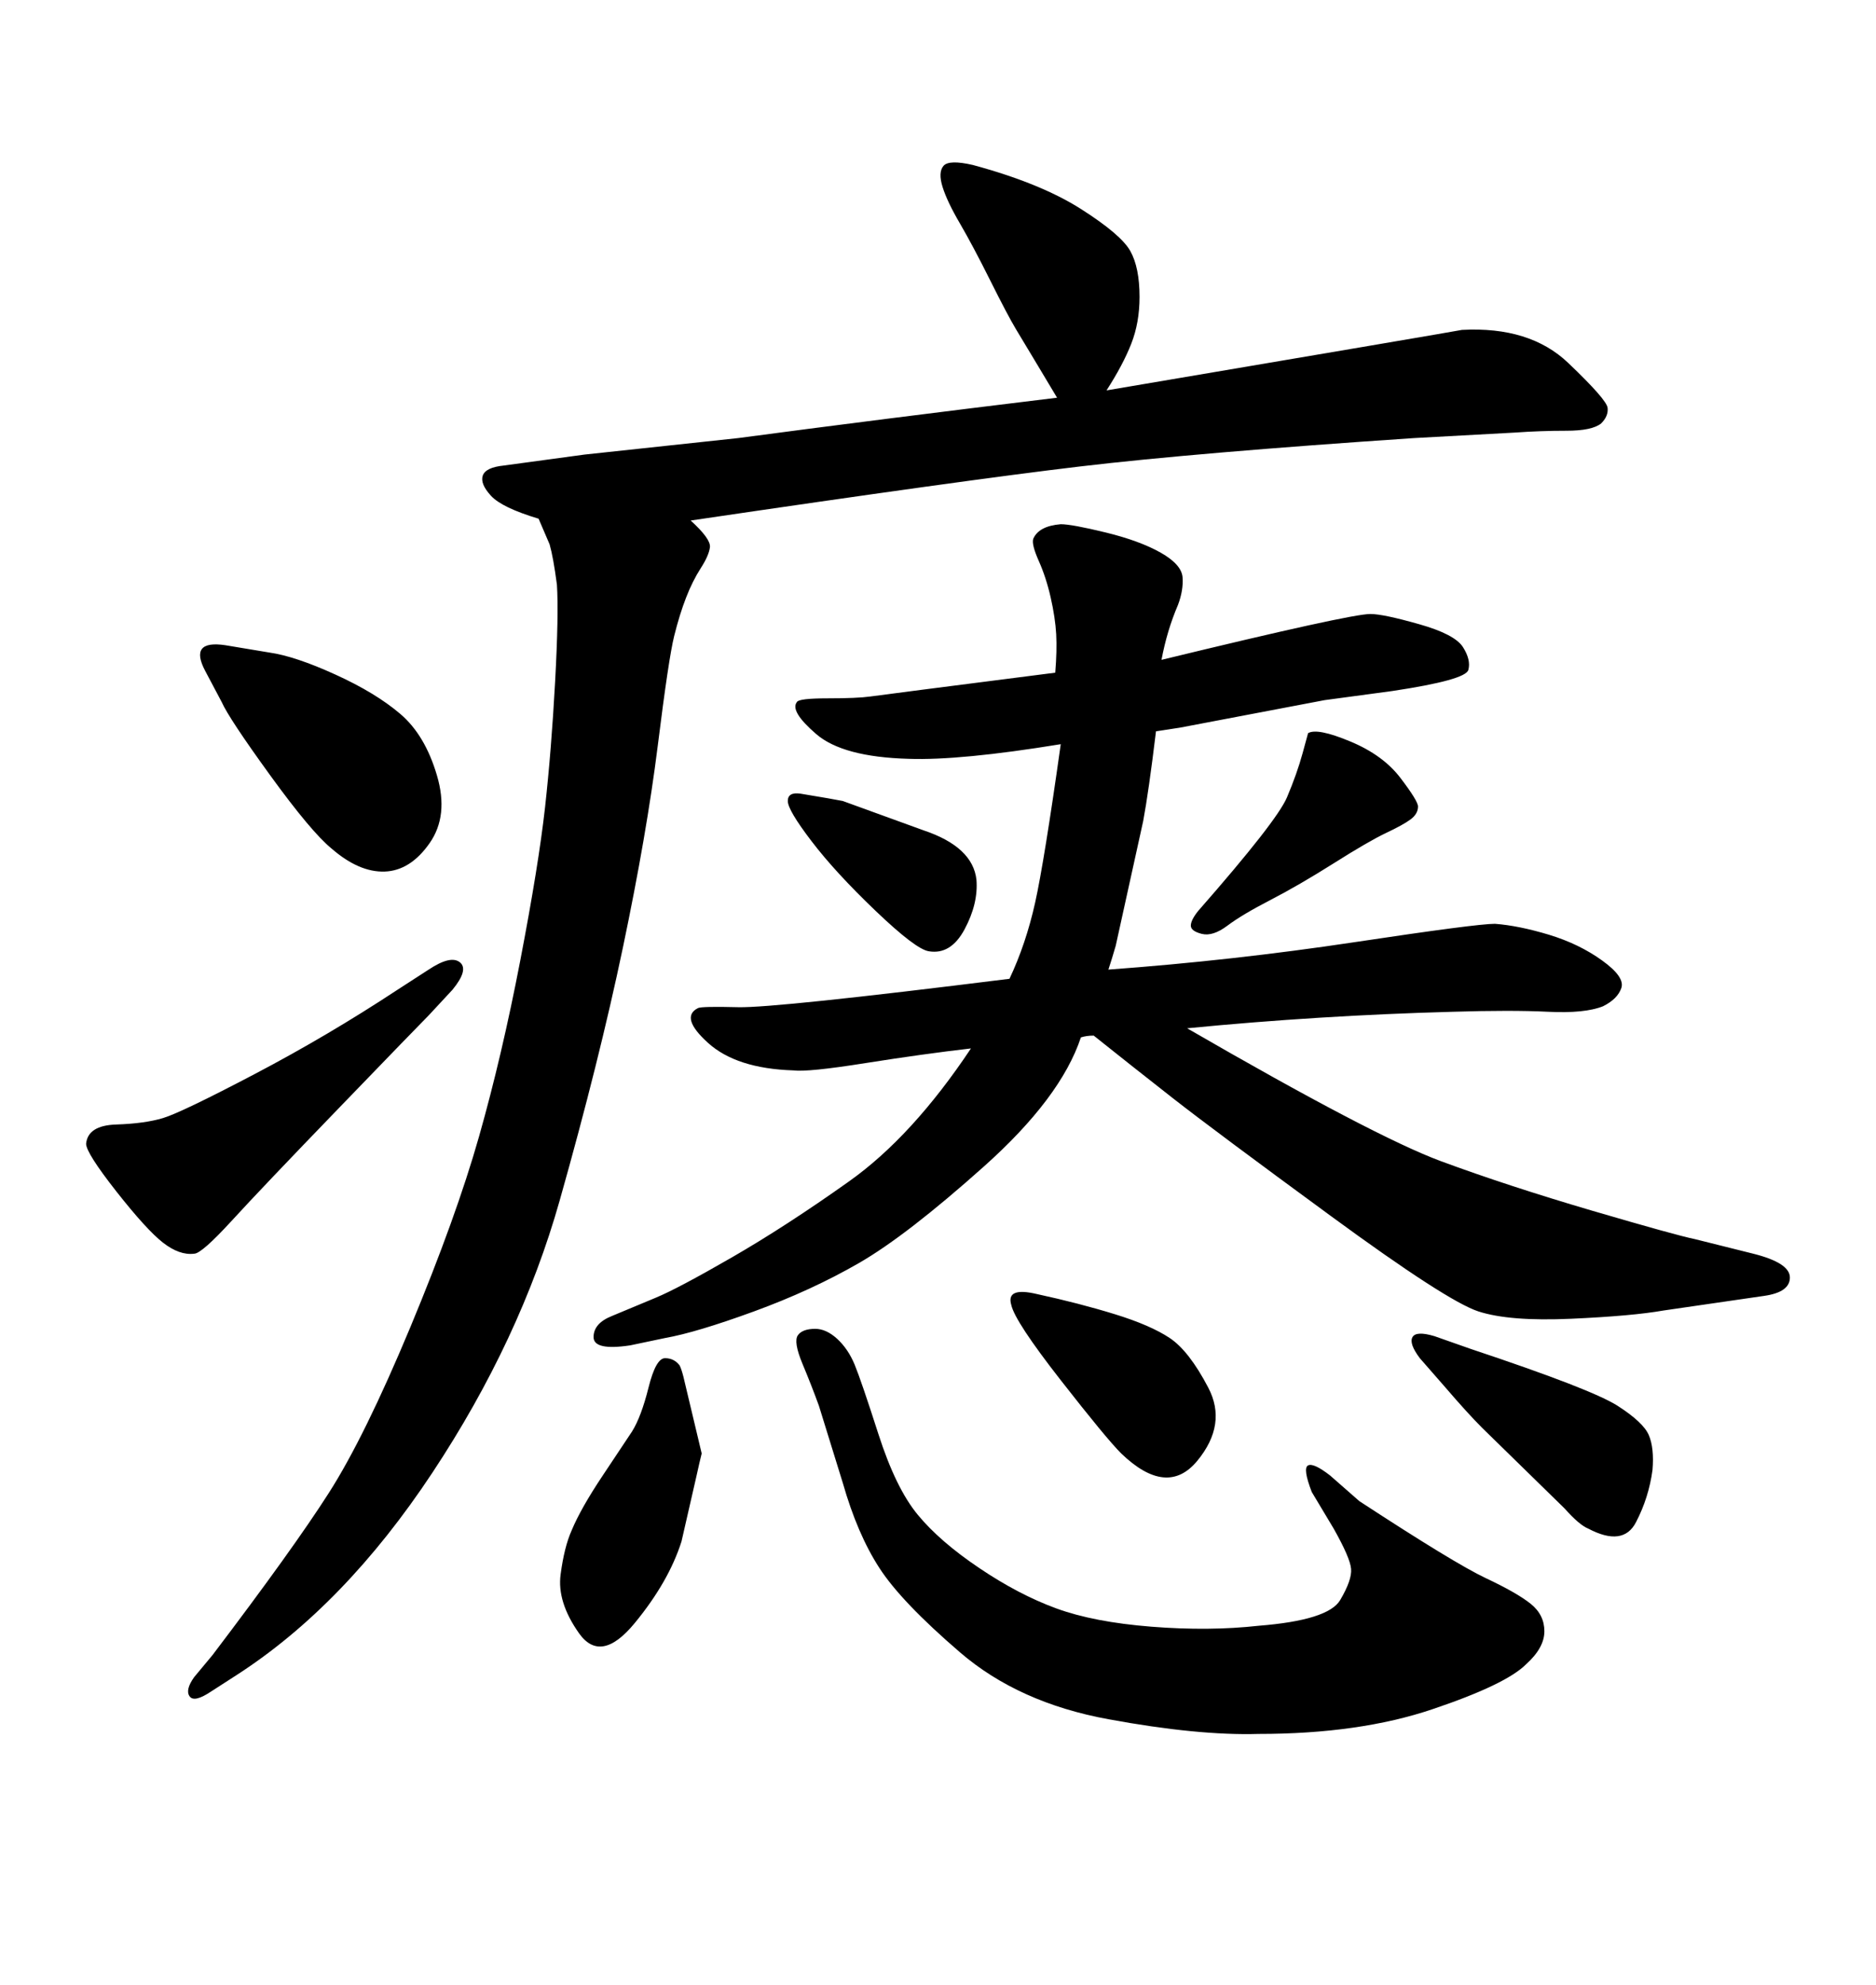 <svg xmlns="http://www.w3.org/2000/svg" xmlns:xlink="http://www.w3.org/1999/xlink" width="300" height="317.285"><path d="M177.25 154.98L177.25 154.98Q197.17 153.52 216.65 150.59Q236.13 147.66 239.06 147.66L239.06 147.66Q242.87 147.95 247.71 149.41Q252.54 150.88 256.20 153.52Q259.86 156.15 259.28 157.91Q258.69 159.67 256.35 160.84L256.35 160.84Q253.42 162.01 247.56 161.72Q241.70 161.43 232.32 161.72L232.32 161.72Q210.94 162.30 189.84 164.36L189.84 164.36Q219.73 181.64 230.42 185.60Q241.11 189.55 254.59 193.51Q268.07 197.46 271.00 198.05L271.00 198.05L280.37 200.39Q286.23 201.86 286.23 204.20Q286.23 206.54 282.13 207.13L282.13 207.13L266.02 209.47Q261.04 210.35 251.22 210.79Q241.41 211.23 236.43 209.62Q231.45 208.01 212.84 194.38Q194.24 180.76 187.50 175.49Q180.76 170.21 174.90 165.53L174.90 165.53Q173.73 165.53 172.85 165.82L172.85 165.82Q169.63 175.49 157.32 186.47Q145.02 197.46 137.40 201.86Q129.79 206.25 120.56 209.62Q111.33 212.99 106.35 213.87L106.35 213.87L100.78 215.04Q94.92 215.92 94.92 213.72Q94.92 211.52 97.85 210.35L97.85 210.35L104.88 207.42Q108.40 205.96 117.04 200.98Q125.68 196.00 135.79 188.82Q145.90 181.64 155.27 167.58L155.27 167.58Q147.66 168.46 138.43 169.92Q129.20 171.39 126.86 171.09L126.86 171.09Q117.77 170.80 113.23 166.70Q108.69 162.60 111.62 161.13L111.62 161.13Q112.21 160.84 118.07 160.99Q123.93 161.13 161.43 156.45L161.43 156.45Q164.06 150.88 165.53 144.29Q166.99 137.70 169.63 118.95L169.63 118.95Q153.52 121.58 145.31 121.29L145.31 121.29Q134.77 121.00 130.52 117.33Q126.27 113.67 127.44 112.21L127.44 112.21Q127.73 111.62 132.42 111.62Q137.11 111.62 139.16 111.33Q141.21 111.04 168.75 107.52L168.75 107.52Q169.04 104.00 168.90 101.37Q168.75 98.73 168.02 95.51Q167.29 92.29 166.11 89.65Q164.94 87.01 165.23 86.13L165.23 86.13Q166.11 84.08 169.63 83.79L169.63 83.79Q171.39 83.79 176.81 85.11Q182.23 86.43 185.60 88.33Q188.96 90.23 189.11 92.29Q189.26 94.34 188.38 96.68L188.38 96.68Q186.62 100.78 185.74 105.47L185.74 105.47Q215.92 98.14 219.14 98.14L219.14 98.14Q221.19 98.14 226.90 99.76Q232.62 101.37 233.94 103.42Q235.25 105.47 234.81 107.08Q234.38 108.69 222.66 110.45L222.66 110.45L211.82 111.91L188.67 116.31L184.86 116.89Q183.69 126.56 182.81 131.25L182.81 131.25L178.42 151.17Q177.83 153.22 177.25 154.98ZM35.45 112.21L35.45 112.21L32.81 107.23Q30.18 102.25 36.04 103.13L36.04 103.13L43.07 104.30Q47.17 104.88 53.61 107.81Q60.06 110.74 64.01 114.11Q67.97 117.48 69.87 123.93Q71.78 130.37 68.70 134.77Q65.63 139.16 61.52 139.31Q57.42 139.45 53.03 135.64L53.03 135.64Q49.80 133.01 43.21 123.93Q36.62 114.84 35.45 112.21ZM72.36 158.20L72.36 158.20L68.55 162.30Q66.80 164.06 54.35 176.95Q41.89 189.84 37.06 195.12Q32.23 200.39 31.05 200.39L31.05 200.39Q28.71 200.68 26.07 198.63Q23.44 196.58 18.60 190.43Q13.77 184.28 13.77 182.81L13.77 182.81Q14.06 179.88 18.60 179.74Q23.14 179.59 26.07 178.71Q29.00 177.83 40.72 171.68Q52.44 165.53 63.57 158.20L63.57 158.20L68.55 154.98Q72.07 152.64 73.54 153.81Q75 154.98 72.36 158.20ZM91.41 244.63L91.41 244.63Q92.87 241.11 96.39 235.84L96.39 235.84L101.07 228.81Q102.54 226.46 103.71 221.78Q104.88 217.09 106.35 217.09Q107.81 217.09 108.69 218.26L108.69 218.26Q108.98 218.85 109.28 220.02L109.28 220.02L112.21 232.32Q111.91 233.50 111.33 236.13L111.33 236.13L108.98 246.39Q106.93 252.83 101.51 259.42Q96.09 266.02 92.58 261.04Q89.06 256.05 89.65 251.66Q90.23 247.27 91.41 244.63ZM156.15 140.63L156.15 140.63Q156.45 144.43 154.25 148.54Q152.05 152.64 148.54 152.05L148.54 152.05Q146.48 151.76 140.04 145.61Q133.59 139.45 129.79 134.47Q125.98 129.49 125.98 128.03Q125.98 126.56 128.03 126.86L128.03 126.86Q133.30 127.73 134.77 128.03L134.77 128.03L147.66 132.71Q155.57 135.35 156.15 140.63ZM209.18 117.19L209.18 117.19Q210.64 116.31 215.92 118.51Q221.19 120.70 223.97 124.37Q226.76 128.03 226.76 128.91L226.76 128.91Q226.76 130.08 225.59 130.96Q224.41 131.84 221.63 133.15Q218.85 134.47 213.28 137.99Q207.71 141.50 203.17 143.85Q198.63 146.19 196.29 147.95Q193.95 149.71 192.19 149.27Q190.43 148.83 190.43 147.95Q190.43 147.07 191.60 145.61L191.60 145.61Q204.20 131.25 205.81 127.44Q207.42 123.63 208.30 120.41Q209.18 117.19 209.18 117.19ZM212.70 235.84L212.70 235.84L217.38 239.94Q232.62 249.90 237.60 252.25Q242.58 254.59 244.78 256.35Q246.97 258.11 246.97 260.74Q246.97 263.38 244.04 266.02L244.04 266.02Q240.82 269.24 229.10 273.19Q217.38 277.15 201.27 277.15L201.27 277.15Q191.60 277.44 177.25 274.80Q162.89 272.17 153.52 264.11Q144.14 256.05 140.63 250.63Q137.11 245.21 134.77 237.01L134.77 237.01L130.96 224.71Q129.79 221.48 128.32 217.97Q126.86 214.45 127.59 213.43Q128.32 212.40 130.37 212.40L130.37 212.40Q132.13 212.40 133.89 214.01Q135.64 215.63 136.67 218.12Q137.70 220.61 140.48 229.25Q143.26 237.89 146.78 242.14Q150.29 246.39 156.59 250.63Q162.89 254.88 168.90 257.08Q174.90 259.28 184.13 260.01Q193.36 260.74 201.27 259.86L201.27 259.86Q212.40 258.98 214.31 255.76Q216.21 252.54 216.06 250.78Q215.92 249.02 213.28 244.34L213.28 244.34L209.77 238.48Q208.30 234.67 209.18 234.23Q210.06 233.79 212.70 235.84ZM110.45 83.20L110.45 83.20Q113.67 86.13 113.53 87.45Q113.38 88.77 112.06 90.82Q110.74 92.87 109.72 95.51Q108.69 98.14 107.81 101.66Q106.93 105.18 105.18 119.24Q103.42 133.30 99.61 151.46Q95.80 169.63 89.50 191.89Q83.20 214.16 69.14 235.40Q55.08 256.64 37.79 267.77L37.79 267.77L33.69 270.41Q31.05 272.17 30.32 271.14Q29.59 270.12 31.05 268.07L31.05 268.07L33.98 264.55Q46.88 247.56 52.59 238.62Q58.30 229.69 65.63 212.11Q72.95 194.53 76.61 181.64Q80.27 168.75 83.20 153.52Q86.13 138.28 87.16 129.05Q88.18 119.82 88.77 108.98Q89.36 98.14 89.06 93.46L89.06 93.46Q88.48 89.06 87.89 87.01L87.89 87.01L86.13 82.91Q80.27 81.15 78.52 79.25Q76.76 77.34 77.20 76.03Q77.64 74.71 80.57 74.41L80.57 74.41L93.46 72.66L118.07 70.02Q140.04 67.09 169.04 63.57L169.04 63.57Q167.29 60.64 165.53 57.71Q163.77 54.79 162.45 52.59Q161.13 50.39 158.35 44.82Q155.57 39.26 153.52 35.74Q151.46 32.23 150.73 29.88Q150 27.54 150.88 26.51Q151.76 25.49 155.57 26.37L155.57 26.37Q166.41 29.30 172.85 33.40Q179.30 37.50 180.76 40.14Q182.23 42.77 182.23 47.46L182.23 47.46Q182.23 51.56 180.91 54.93Q179.59 58.30 176.95 62.40L176.95 62.40Q232.32 53.03 233.79 52.73L233.79 52.73Q244.63 52.15 250.78 58.01Q256.93 63.87 257.08 65.19Q257.23 66.50 256.05 67.68L256.05 67.68Q254.59 68.85 250.49 68.85Q246.39 68.85 242.29 69.14L242.29 69.14L226.17 70.02Q191.31 72.36 172.71 74.56Q154.10 76.76 110.45 83.20ZM161.72 208.59L161.72 208.59Q160.84 205.66 165.82 206.84L165.82 206.84Q172.56 208.30 178.27 210.06Q183.98 211.82 187.06 213.87Q190.14 215.92 193.21 221.78Q196.29 227.64 191.46 233.50Q186.62 239.36 179.30 232.32L179.30 232.32Q176.95 229.98 169.63 220.61Q162.30 211.23 161.72 208.59ZM231.15 221.78L231.15 221.78L227.05 217.09Q225.29 214.75 225.88 213.72Q226.46 212.70 229.39 213.57L229.39 213.57L235.25 215.63Q254.59 222.07 258.69 224.71Q262.79 227.34 263.67 229.39Q264.55 231.45 264.26 234.96L264.26 234.96Q263.67 239.36 261.62 243.31Q259.57 247.27 254.00 244.34L254.00 244.34Q252.54 243.75 250.20 241.11L250.20 241.11L237.01 228.22Q234.67 225.88 231.15 221.78Z"/></svg>